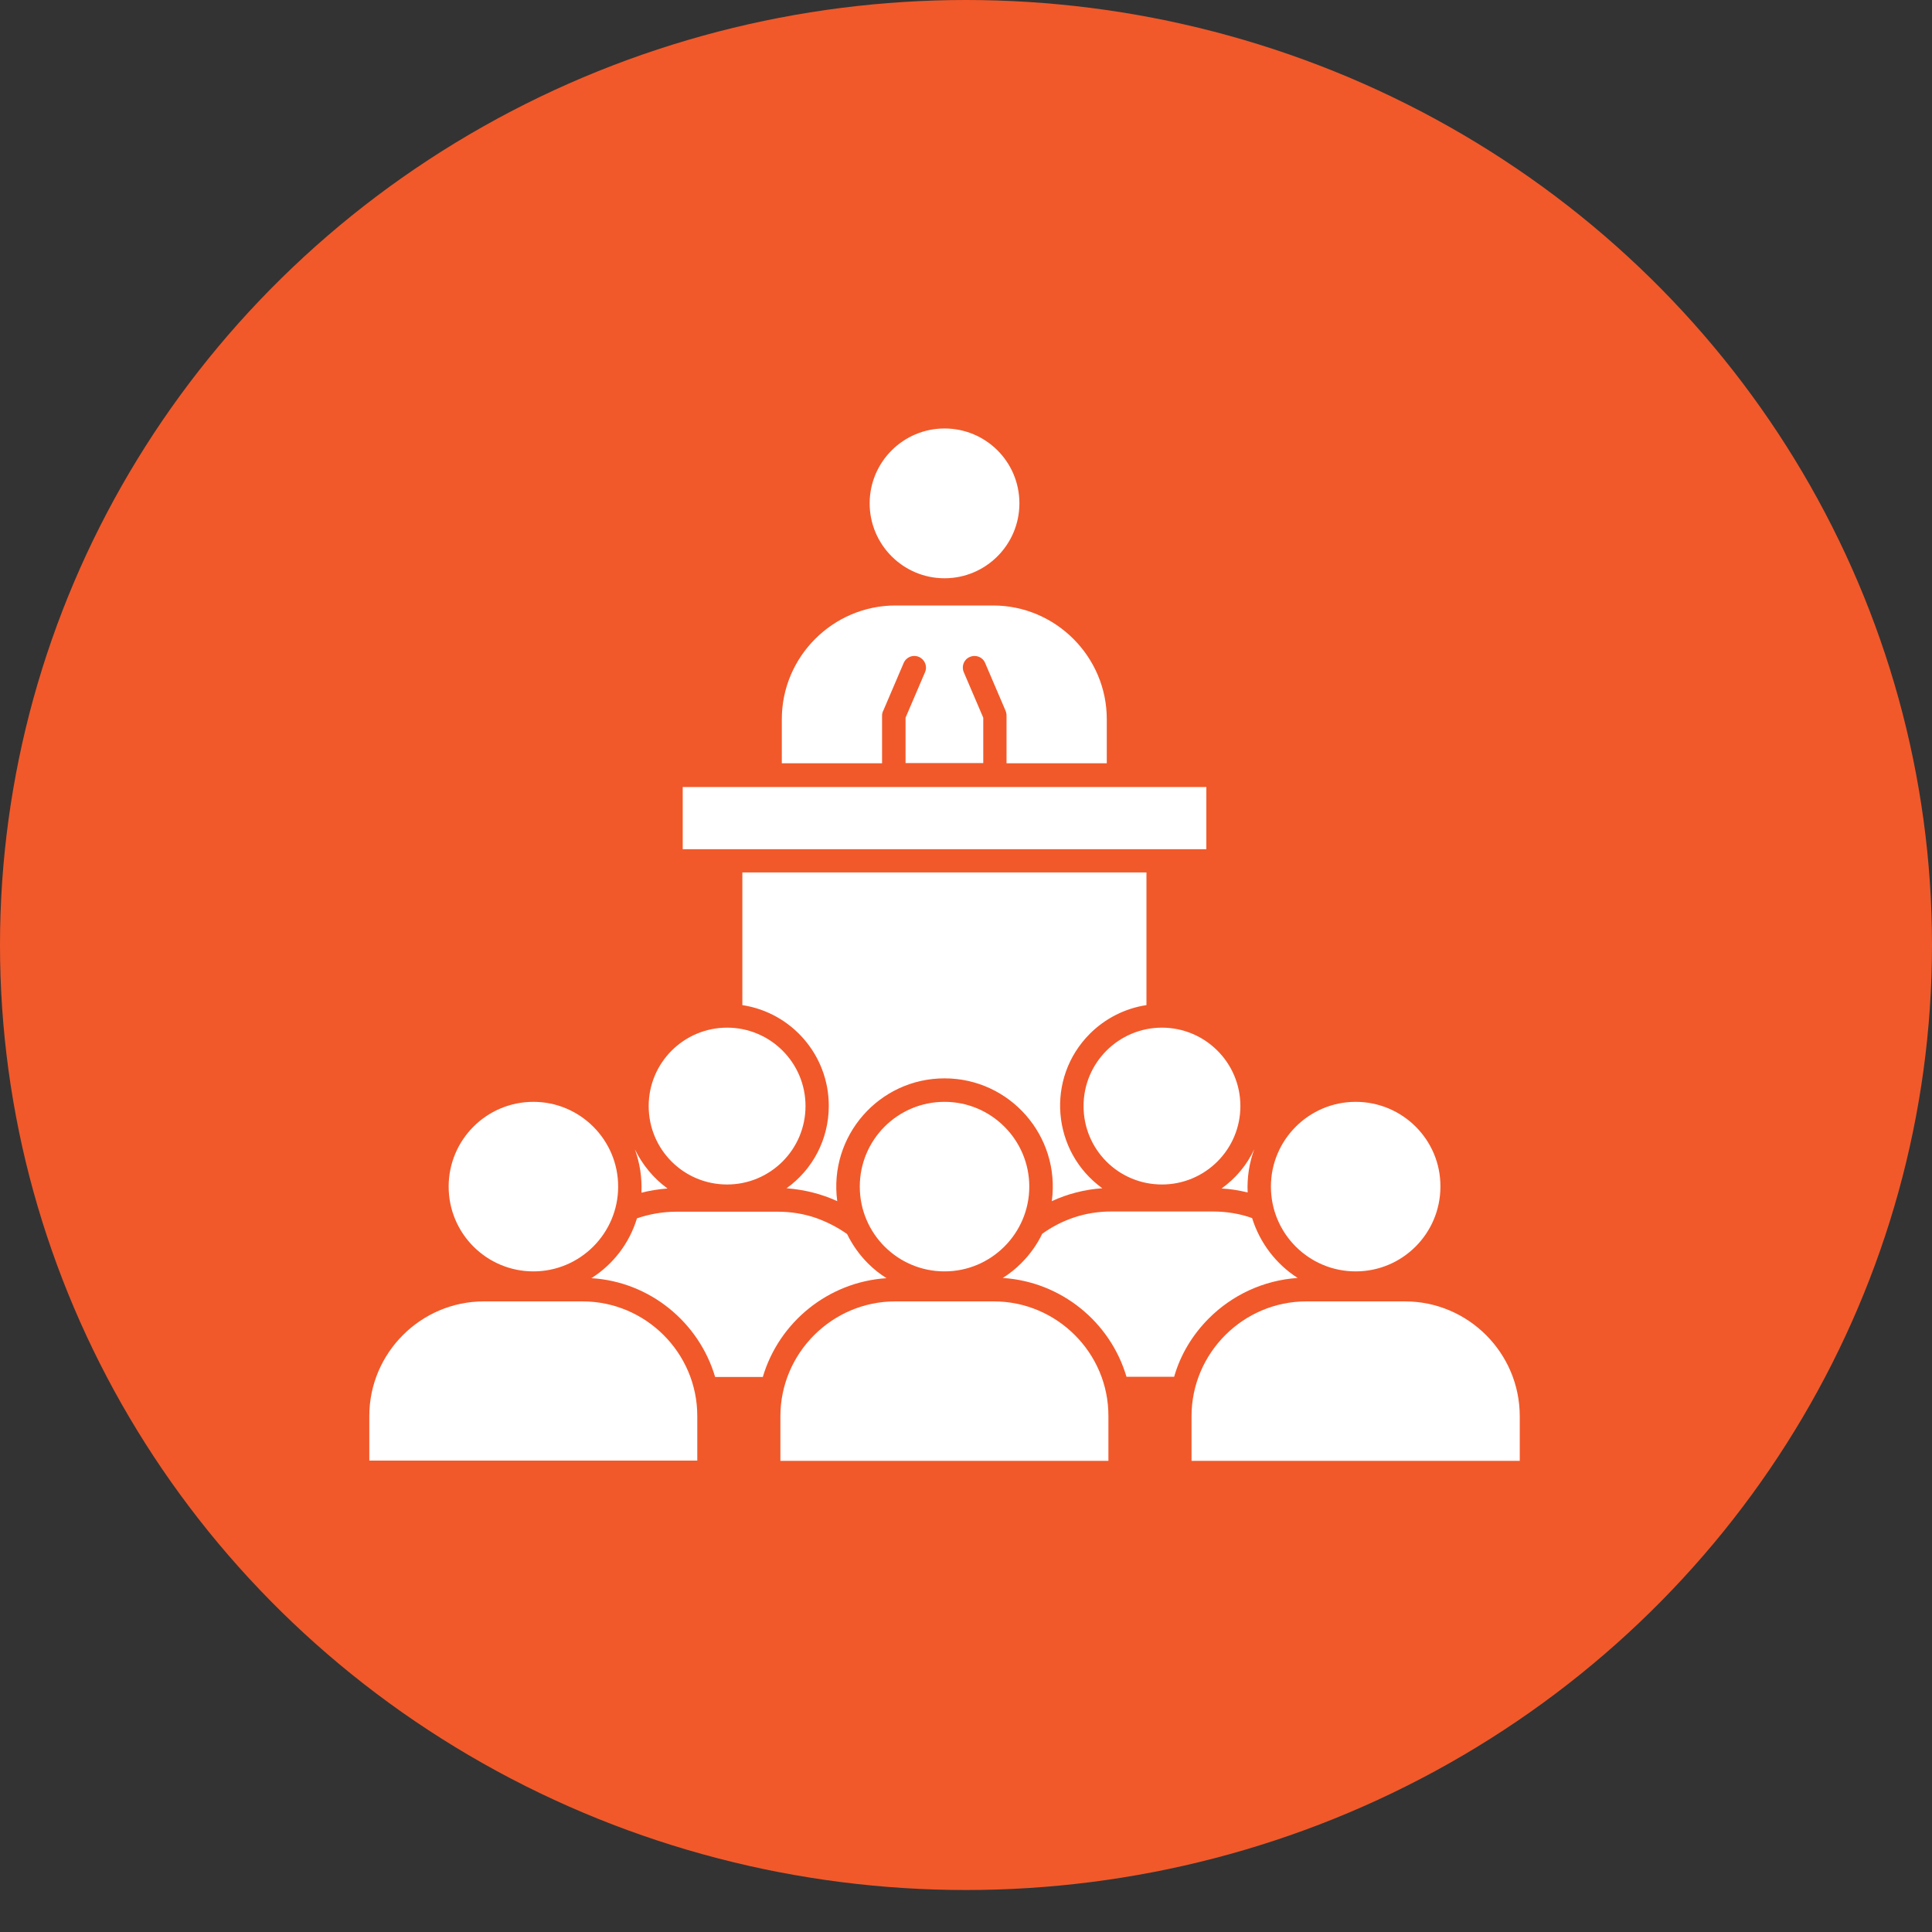 <svg xmlns="http://www.w3.org/2000/svg" width="45" height="45" viewBox="0 0 45 45" fill="none"><rect x="0" y="0" width="45" height="45" fill="#333333" stroke="none"/><ellipse cx="22.5" cy="22.011" rx="22.5" ry="22.011" fill="#f1592a"></ellipse><path d="M27.064 23.936C26.058 23.936 25.238 24.751 25.238 25.762C25.238 26.774 26.052 27.589 27.064 27.589C28.07 27.589 28.891 26.774 28.891 25.762C28.891 24.751 28.07 23.936 27.064 23.936ZM16.936 23.936C15.93 23.936 15.109 24.751 15.109 25.762C15.109 26.774 15.924 27.589 16.936 27.589C17.942 27.589 18.762 26.774 18.762 25.762C18.762 24.751 17.942 23.936 16.936 23.936ZM15.902 19.78H28.098V18.331C24.034 18.331 19.966 18.331 15.902 18.331V19.78ZM22 9.98C21.038 9.98 20.256 10.762 20.256 11.724C20.256 12.687 21.038 13.469 22 13.469C22.962 13.469 23.744 12.687 23.744 11.724C23.744 10.756 22.962 9.98 22 9.98ZM20.545 17.778V16.668C20.545 16.624 20.556 16.581 20.578 16.542L21.048 15.443C21.109 15.301 21.267 15.241 21.404 15.301C21.541 15.361 21.606 15.52 21.546 15.656L21.092 16.717V17.773H22.902V16.717L22.448 15.656C22.388 15.514 22.454 15.355 22.591 15.301C22.733 15.241 22.891 15.306 22.946 15.443L23.416 16.542C23.433 16.581 23.444 16.619 23.444 16.668V17.778H25.779V16.75C25.779 15.295 24.587 14.103 23.132 14.103H20.857C19.402 14.103 18.21 15.295 18.21 16.75V17.778H20.545ZM31.576 25.664C30.488 25.664 29.602 26.55 29.602 27.638C29.602 28.732 30.488 29.613 31.576 29.613C32.669 29.613 33.55 28.727 33.55 27.638C33.556 26.55 32.669 25.664 31.576 25.664ZM22 25.664C20.906 25.664 20.026 26.55 20.026 27.638C20.026 28.732 20.912 29.613 22 29.613C23.088 29.613 23.974 28.727 23.974 27.638C23.974 26.55 23.088 25.664 22 25.664ZM19.501 27.977C19.298 26.462 20.474 25.117 22 25.117C23.526 25.117 24.702 26.462 24.499 27.977C24.866 27.808 25.265 27.704 25.675 27.677C24.494 26.823 24.352 25.112 25.385 24.078C25.735 23.728 26.195 23.488 26.703 23.411V20.321H17.291V23.411C18.44 23.586 19.304 24.576 19.304 25.757C19.304 26.539 18.927 27.244 18.32 27.677C18.735 27.709 19.134 27.808 19.501 27.977ZM23.148 30.312H20.852C19.381 30.312 18.177 31.516 18.177 32.987V34.026H25.817V32.987C25.823 31.51 24.614 30.312 23.148 30.312ZM12.424 25.664C11.331 25.664 10.45 26.55 10.45 27.638C10.45 28.732 11.336 29.613 12.424 29.613C13.512 29.613 14.398 28.727 14.398 27.638C14.398 26.55 13.512 25.664 12.424 25.664ZM14.787 26.769C14.902 27.086 14.956 27.425 14.94 27.78C15.137 27.731 15.339 27.698 15.547 27.682C15.224 27.447 14.962 27.13 14.787 26.769ZM13.567 30.312H11.27C9.805 30.312 8.602 31.51 8.602 32.981V34.02H16.241V32.981C16.241 31.51 15.038 30.312 13.567 30.312ZM29.06 27.775C29.044 27.425 29.098 27.086 29.213 26.769C29.044 27.135 28.781 27.447 28.453 27.682C28.661 27.693 28.863 27.726 29.06 27.775ZM28.158 30.706C28.694 30.17 29.421 29.82 30.225 29.766C29.722 29.443 29.345 28.951 29.164 28.371C28.874 28.267 28.562 28.218 28.245 28.218H25.883C25.577 28.218 25.281 28.267 25.008 28.36C24.745 28.448 24.494 28.579 24.275 28.738C24.155 28.989 23.985 29.224 23.788 29.421C23.657 29.552 23.515 29.667 23.356 29.766C24.712 29.853 25.861 30.788 26.238 32.068H27.348C27.496 31.548 27.78 31.084 28.158 30.706ZM16.657 32.073H17.767C18.145 30.794 19.293 29.859 20.649 29.771C20.491 29.673 20.348 29.558 20.217 29.427C20.02 29.23 19.856 29 19.73 28.743C19.506 28.584 19.26 28.459 18.998 28.366C18.724 28.273 18.429 28.223 18.123 28.223H15.755C15.438 28.223 15.131 28.278 14.836 28.377C14.661 28.956 14.284 29.448 13.775 29.771C15.131 29.853 16.28 30.794 16.657 32.073ZM32.724 30.312H30.427C28.956 30.312 27.753 31.516 27.753 32.987V34.026H35.398V32.987C35.398 31.51 34.195 30.312 32.724 30.312Z" fill="white"></path></svg>